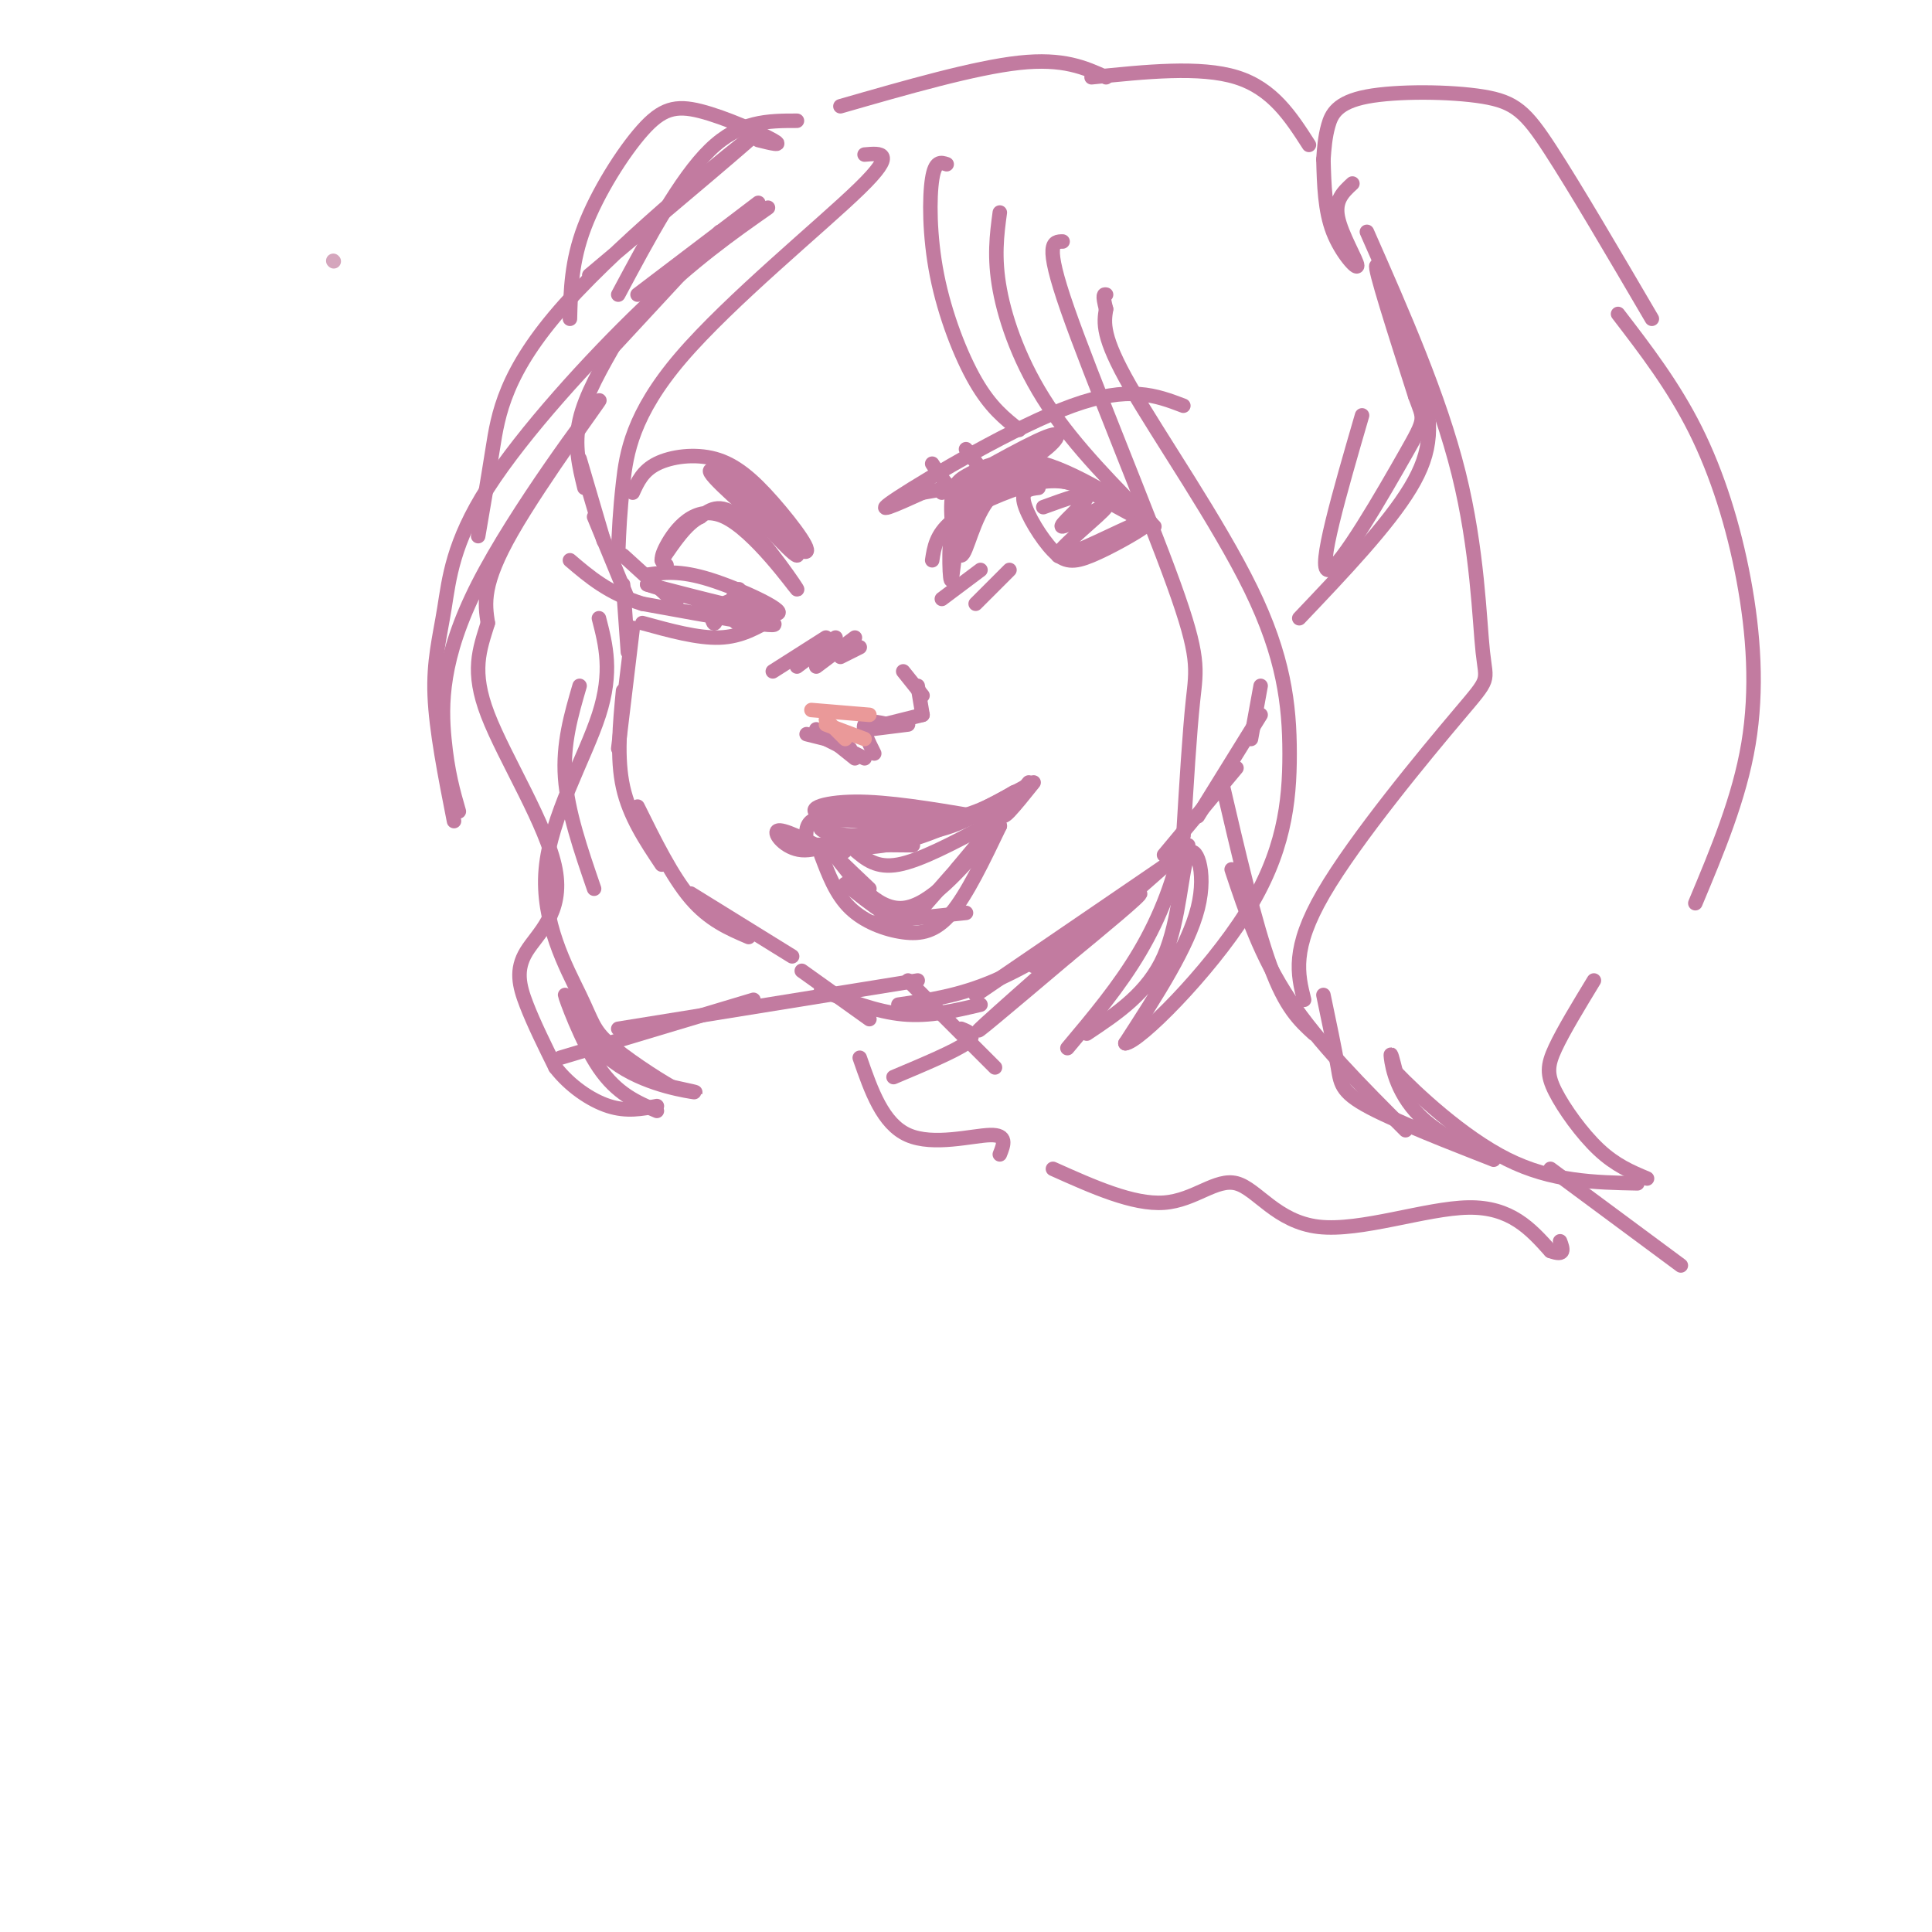 <svg viewBox='0 0 400 400' version='1.1' xmlns='http://www.w3.org/2000/svg' xmlns:xlink='http://www.w3.org/1999/xlink'><g fill='none' stroke='rgb(194,123,160)' stroke-width='3' stroke-linecap='round' stroke-linejoin='round'><path d='M157,42c0.000,0.000 -25.000,19.000 -25,19'/><path d='M149,48c0.000,0.000 -25.000,27.000 -25,27'/><path d='M128,70c-3.417,5.917 -6.833,11.833 -8,17c-1.167,5.167 -0.083,9.583 1,14'/><path d='M120,95c0.000,0.000 5.000,17.000 5,17'/><path d='M123,107c0.000,0.000 7.000,17.000 7,17'/><path d='M129,121c0.000,0.000 1.000,14.000 1,14'/><path d='M131,130c0.000,0.000 -3.000,25.000 -3,25'/><path d='M129,143c-0.667,7.000 -1.333,14.000 0,20c1.333,6.000 4.667,11.000 8,16'/><path d='M132,167c3.583,7.250 7.167,14.500 11,19c3.833,4.500 7.917,6.250 12,8'/><path d='M143,185c0.000,0.000 21.000,13.000 21,13'/><path d='M166,201c0.000,0.000 14.000,10.000 14,10'/><path d='M170,205c5.750,2.250 11.500,4.500 17,5c5.500,0.500 10.750,-0.750 16,-2'/><path d='M186,208c6.333,-0.917 12.667,-1.833 20,-5c7.333,-3.167 15.667,-8.583 24,-14'/><path d='M202,206c0.000,0.000 41.000,-28.000 41,-28'/><path d='M241,177c0.000,0.000 15.000,-18.000 15,-18'/><path d='M248,169c0.000,0.000 13.000,-21.000 13,-21'/><path d='M259,153c0.000,0.000 2.000,-11.000 2,-11'/><path d='M167,152c0.000,0.000 8.000,2.000 8,2'/><path d='M169,151c0.000,0.000 7.000,4.000 7,4'/><path d='M172,153c0.000,0.000 5.000,4.000 5,4'/><path d='M171,153c0.000,0.000 8.000,4.000 8,4'/><path d='M181,156c-1.250,-2.500 -2.500,-5.000 -2,-6c0.500,-1.000 2.750,-0.500 5,0'/><path d='M180,151c0.000,0.000 8.000,-1.000 8,-1'/><path d='M183,150c0.000,0.000 8.000,-2.000 8,-2'/><path d='M191,148c0.000,0.000 -1.000,-6.000 -1,-6'/><path d='M191,144c0.000,0.000 -4.000,-5.000 -4,-5'/><path d='M171,132c0.000,0.000 -11.000,7.000 -11,7'/><path d='M173,132c0.000,0.000 -8.000,6.000 -8,6'/><path d='M177,132c0.000,0.000 -8.000,6.000 -8,6'/><path d='M178,134c0.000,0.000 -4.000,2.000 -4,2'/><path d='M167,175c-0.167,-2.000 -0.333,-4.000 1,-5c1.333,-1.000 4.167,-1.000 7,-1'/><path d='M170,170c0.000,0.000 27.000,-1.000 27,-1'/><path d='M183,168c5.238,1.185 10.476,2.369 16,1c5.524,-1.369 11.333,-5.292 11,-5c-0.333,0.292 -6.810,4.798 -13,7c-6.190,2.202 -12.095,2.101 -18,2'/><path d='M179,173c-5.452,0.071 -10.083,-0.750 -9,-2c1.083,-1.250 7.881,-2.929 13,-3c5.119,-0.071 8.560,1.464 12,3'/><path d='M195,171c-3.631,0.226 -18.708,-0.708 -24,-2c-5.292,-1.292 -0.798,-2.940 6,-3c6.798,-0.060 15.899,1.470 25,3'/><path d='M202,169c5.222,0.511 5.778,0.289 7,-1c1.222,-1.289 3.111,-3.644 5,-6'/><path d='M212,163c-8.289,4.489 -16.578,8.978 -24,11c-7.422,2.022 -13.978,1.578 -16,1c-2.022,-0.578 0.489,-1.289 3,-2'/><path d='M175,173c-1.155,0.655 -5.542,3.292 -9,3c-3.458,-0.292 -5.988,-3.512 -5,-4c0.988,-0.488 5.494,1.756 10,4'/><path d='M171,176c2.905,0.679 5.167,0.375 3,0c-2.167,-0.375 -8.762,-0.821 -7,-1c1.762,-0.179 11.881,-0.089 22,0'/><path d='M213,162c0.000,0.000 -15.000,18.000 -15,18'/><path d='M205,173c-6.250,7.250 -12.500,14.500 -18,15c-5.500,0.500 -10.250,-5.750 -15,-12'/><path d='M172,176c-1.167,-0.667 3.417,3.667 8,8'/><path d='M177,176c2.250,1.917 4.500,3.833 9,3c4.500,-0.833 11.250,-4.417 18,-8'/><path d='M170,177c1.530,4.071 3.060,8.143 6,11c2.940,2.857 7.292,4.500 11,5c3.708,0.500 6.774,-0.143 10,-4c3.226,-3.857 6.613,-10.929 10,-18'/><path d='M207,171c-1.000,-0.167 -8.500,8.417 -16,17'/><path d='M191,188c-3.911,3.133 -5.689,2.467 -8,1c-2.311,-1.467 -5.156,-3.733 -8,-6'/><path d='M181,191c0.000,0.000 19.000,-2.000 19,-2'/><path d='M134,119c3.333,-0.489 6.667,-0.978 13,1c6.333,1.978 15.667,6.422 14,7c-1.667,0.578 -14.333,-2.711 -27,-6'/><path d='M134,121c2.778,1.022 23.222,6.578 26,8c2.778,1.422 -12.111,-1.289 -27,-4'/><path d='M133,125c-7.000,-2.167 -11.000,-5.583 -15,-9'/><path d='M140,125c0.000,0.000 -11.000,-10.000 -11,-10'/><path d='M133,129c5.750,1.583 11.500,3.167 16,3c4.500,-0.167 7.750,-2.083 11,-4'/><path d='M147,126c0.300,1.715 0.600,3.429 1,3c0.400,-0.429 0.900,-3.002 2,-4c1.100,-0.998 2.800,-0.422 4,1c1.200,1.422 1.900,3.691 1,4c-0.900,0.309 -3.400,-1.340 -4,-3c-0.600,-1.660 0.700,-3.330 2,-5'/><path d='M138,117c-0.831,-0.447 -1.662,-0.893 0,-4c1.662,-3.107 5.817,-8.874 12,-6c6.183,2.874 14.396,14.389 15,15c0.604,0.611 -6.399,-9.683 -11,-14c-4.601,-4.317 -6.801,-2.659 -9,-1'/><path d='M145,107c-2.833,1.333 -5.417,5.167 -8,9'/><path d='M131,102c1.028,-2.264 2.056,-4.527 5,-6c2.944,-1.473 7.803,-2.154 12,-1c4.197,1.154 7.733,4.144 12,9c4.267,4.856 9.264,11.576 6,10c-3.264,-1.576 -14.790,-11.450 -18,-15c-3.210,-3.550 1.895,-0.775 7,2'/><path d='M155,101c4.155,4.310 11.042,14.083 10,14c-1.042,-0.083 -10.012,-10.024 -12,-13c-1.988,-2.976 3.006,1.012 8,5'/><path d='M193,116c0.404,-2.659 0.809,-5.318 4,-8c3.191,-2.682 9.170,-5.387 14,-7c4.830,-1.613 8.511,-2.133 14,0c5.489,2.133 12.785,6.921 11,6c-1.785,-0.921 -12.653,-7.549 -20,-9c-7.347,-1.451 -11.174,2.274 -15,6'/><path d='M201,104c-3.178,5.106 -3.624,14.871 -4,16c-0.376,1.129 -0.684,-6.377 0,-11c0.684,-4.623 2.359,-6.363 5,-9c2.641,-2.637 6.250,-6.172 14,-4c7.750,2.172 19.643,10.049 22,12c2.357,1.951 -4.821,-2.025 -12,-6'/><path d='M226,102c-2.966,-1.613 -4.380,-2.647 -8,-3c-3.620,-0.353 -9.448,-0.027 -13,4c-3.552,4.027 -4.830,11.753 -6,12c-1.170,0.247 -2.231,-6.985 -2,-11c0.231,-4.015 1.755,-4.812 4,-6c2.245,-1.188 5.213,-2.768 10,-2c4.787,0.768 11.394,3.884 18,7'/><path d='M229,103c0.357,-0.143 -7.750,-4.000 -14,-4c-6.250,0.000 -10.643,3.857 -14,4c-3.357,0.143 -5.679,-3.429 -8,-7'/><path d='M206,101c0.000,0.000 -6.000,-8.000 -6,-8'/><path d='M203,118c0.000,0.000 -8.000,6.000 -8,6'/><path d='M209,118c0.000,0.000 -7.000,7.000 -7,7'/><path d='M215,101c-1.797,0.214 -3.595,0.427 -3,3c0.595,2.573 3.582,7.504 6,10c2.418,2.496 4.266,2.557 8,1c3.734,-1.557 9.352,-4.730 11,-6c1.648,-1.270 -0.676,-0.635 -3,0'/><path d='M234,109c-4.644,2.058 -14.753,7.203 -15,6c-0.247,-1.203 9.367,-8.756 10,-10c0.633,-1.244 -7.714,3.819 -9,4c-1.286,0.181 4.490,-4.520 5,-6c0.510,-1.480 -4.245,0.260 -9,2'/><path d='M245,84c-5.600,-2.133 -11.200,-4.267 -23,0c-11.800,4.267 -29.800,14.933 -36,19c-6.200,4.067 -0.600,1.533 5,-1'/><path d='M191,102c4.321,-0.726 12.625,-2.042 19,-5c6.375,-2.958 10.821,-7.560 8,-7c-2.821,0.560 -12.911,6.280 -23,12'/><path d='M207,44c-0.622,4.644 -1.244,9.289 0,16c1.244,6.711 4.356,15.489 10,24c5.644,8.511 13.822,16.756 22,25'/><path d='M220,50c-1.935,0.018 -3.869,0.036 1,14c4.869,13.964 16.542,41.875 22,57c5.458,15.125 4.702,17.464 4,24c-0.702,6.536 -1.351,17.268 -2,28'/><path d='M245,173c-1.644,8.800 -4.756,16.800 -9,24c-4.244,7.200 -9.622,13.600 -15,20'/><path d='M225,214c6.345,-4.226 12.690,-8.452 16,-16c3.310,-7.548 3.583,-18.417 5,-21c1.417,-2.583 3.976,3.119 2,11c-1.976,7.881 -8.488,17.940 -15,28'/><path d='M233,216c2.768,-0.168 17.189,-14.586 25,-27c7.811,-12.414 9.011,-22.822 9,-33c-0.011,-10.178 -1.234,-20.125 -8,-34c-6.766,-13.875 -19.076,-31.679 -25,-42c-5.924,-10.321 -5.462,-13.161 -5,-16'/><path d='M229,64c-0.833,-3.167 -0.417,-3.083 0,-3'/><path d='M196,34c-1.196,-0.399 -2.393,-0.798 -3,3c-0.607,3.798 -0.625,11.792 1,20c1.625,8.208 4.893,16.631 8,22c3.107,5.369 6.054,7.685 9,10'/><path d='M179,32c3.411,-0.310 6.821,-0.619 -1,7c-7.821,7.619 -26.875,23.167 -37,35c-10.125,11.833 -11.321,19.952 -12,26c-0.679,6.048 -0.839,10.024 -1,14'/><path d='M159,43c-7.616,5.341 -15.231,10.683 -26,21c-10.769,10.317 -24.691,25.611 -32,37c-7.309,11.389 -8.006,18.874 -9,25c-0.994,6.126 -2.284,10.893 -2,18c0.284,7.107 2.142,16.553 4,26'/><path d='M95,168c-1.167,-4.053 -2.335,-8.105 -3,-15c-0.665,-6.895 -0.828,-16.632 7,-32c7.828,-15.368 23.646,-36.368 25,-38c1.354,-1.632 -11.756,16.105 -18,27c-6.244,10.895 -5.622,14.947 -5,19'/><path d='M101,129c-1.715,5.541 -3.504,9.894 0,19c3.504,9.106 12.300,22.967 14,32c1.700,9.033 -3.696,13.240 -6,17c-2.304,3.760 -1.515,7.074 0,11c1.515,3.926 3.758,8.463 6,13'/><path d='M115,221c2.933,3.800 7.267,6.800 11,8c3.733,1.200 6.867,0.600 10,0'/><path d='M136,230c-4.148,-1.769 -8.297,-3.537 -12,-9c-3.703,-5.463 -6.962,-14.619 -7,-15c-0.038,-0.381 3.144,8.013 9,13c5.856,4.987 14.388,6.568 17,7c2.612,0.432 -0.694,-0.284 -4,-1'/><path d='M139,225c-3.360,-1.889 -9.759,-6.111 -13,-9c-3.241,-2.889 -3.322,-4.444 -6,-10c-2.678,-5.556 -7.952,-15.111 -7,-26c0.952,-10.889 8.129,-23.111 11,-32c2.871,-8.889 1.435,-14.444 0,-20'/><path d='M269,128c9.179,-9.655 18.357,-19.310 23,-27c4.643,-7.690 4.750,-13.417 2,-23c-2.750,-9.583 -8.357,-23.024 -9,-23c-0.643,0.024 3.679,13.512 8,27'/><path d='M293,82c1.821,5.083 2.375,4.292 -2,12c-4.375,7.708 -13.679,23.917 -16,24c-2.321,0.083 2.339,-15.958 7,-32'/><path d='M280,38c-1.857,1.708 -3.714,3.417 -3,7c0.714,3.583 4.000,9.042 4,10c0.000,0.958 -3.286,-2.583 -5,-7c-1.714,-4.417 -1.857,-9.708 -2,-15'/><path d='M274,33c0.166,-2.311 0.332,-4.622 1,-7c0.668,-2.378 1.839,-4.823 8,-6c6.161,-1.177 17.313,-1.086 24,0c6.687,1.086 8.911,3.167 14,11c5.089,7.833 13.045,21.416 21,35'/><path d='M283,48c7.530,17.077 15.059,34.153 19,50c3.941,15.847 4.293,30.464 5,37c0.707,6.536 1.767,4.990 -5,13c-6.767,8.010 -21.362,25.574 -28,37c-6.638,11.426 -5.319,16.713 -4,22'/><path d='M274,206c1.188,5.660 2.377,11.320 3,15c0.623,3.680 0.681,5.381 8,9c7.319,3.619 21.900,9.156 24,10c2.100,0.844 -8.281,-3.003 -14,-8c-5.719,-4.997 -6.777,-11.142 -7,-13c-0.223,-1.858 0.388,0.571 1,3'/><path d='M289,222c4.067,4.244 13.733,13.356 23,18c9.267,4.644 18.133,4.822 27,5'/><path d='M341,244c-3.256,-1.363 -6.512,-2.726 -10,-6c-3.488,-3.274 -7.208,-8.458 -9,-12c-1.792,-3.542 -1.655,-5.440 0,-9c1.655,-3.560 4.827,-8.780 8,-14'/><path d='M335,65c5.726,7.452 11.452,14.905 16,24c4.548,9.095 7.917,19.833 10,31c2.083,11.167 2.881,22.762 1,34c-1.881,11.238 -6.440,22.119 -11,33'/><path d='M271,30c-3.750,-5.833 -7.500,-11.667 -15,-14c-7.500,-2.333 -18.750,-1.167 -30,0'/><path d='M229,16c-4.417,-2.000 -8.833,-4.000 -18,-3c-9.167,1.000 -23.083,5.000 -37,9'/><path d='M165,25c-5.917,0.000 -11.833,0.000 -18,6c-6.167,6.000 -12.583,18.000 -19,30'/><path d='M122,57c18.351,-15.429 36.702,-30.857 34,-29c-2.702,1.857 -26.458,21.000 -39,35c-12.542,14.000 -13.869,22.857 -15,30c-1.131,7.143 -2.065,12.571 -3,18'/><path d='M157,29c2.694,0.671 5.388,1.343 3,0c-2.388,-1.343 -9.856,-4.700 -15,-6c-5.144,-1.300 -7.962,-0.542 -12,4c-4.038,4.542 -9.297,12.869 -12,20c-2.703,7.131 -2.852,13.065 -3,19'/><path d='M120,142c-1.750,6.000 -3.500,12.000 -3,19c0.500,7.000 3.250,15.000 6,23'/><path d='M188,203c0.000,0.000 18.000,18.000 18,18'/><path d='M253,162c3.417,14.667 6.833,29.333 10,38c3.167,8.667 6.083,11.333 9,14'/><path d='M255,180c3.000,9.000 6.000,18.000 12,27c6.000,9.000 15.000,18.000 24,27'/><path d='M246,175c-21.565,19.006 -43.131,38.012 -42,37c1.131,-1.012 24.958,-22.042 26,-23c1.042,-0.958 -20.702,18.155 -26,23c-5.298,4.845 5.851,-4.577 17,-14'/><path d='M221,198c6.956,-5.733 15.844,-13.067 15,-13c-0.844,0.067 -11.422,7.533 -22,15'/><path d='M199,213c1.667,0.667 3.333,1.333 1,3c-2.333,1.667 -8.667,4.333 -15,7'/><path d='M178,219c2.378,6.844 4.756,13.689 10,16c5.244,2.311 13.356,0.089 17,0c3.644,-0.089 2.822,1.956 2,4'/><path d='M218,242c8.317,3.730 16.635,7.461 23,7c6.365,-0.461 10.778,-5.113 15,-4c4.222,1.113 8.252,7.992 17,9c8.748,1.008 22.214,-3.855 31,-4c8.786,-0.145 12.893,4.427 17,9'/><path d='M321,259c3.167,1.167 2.583,-0.417 2,-2'/><path d='M321,242c0.000,0.000 27.000,20.000 27,20'/><path d='M190,203c0.000,0.000 -62.000,10.000 -62,10'/><path d='M156,207c0.000,0.000 -40.000,12.000 -40,12'/></g>
<g fill='none' stroke='rgb(213,166,189)' stroke-width='3' stroke-linecap='round' stroke-linejoin='round'><path d='M69,54c0.000,0.000 0.100,0.100 0.1,0.1'/></g>
<g fill='none' stroke='rgb(234,153,153)' stroke-width='3' stroke-linecap='round' stroke-linejoin='round'><path d='M168,147c0.000,0.000 12.000,1.000 12,1'/><path d='M171,149c0.000,0.000 4.000,4.000 4,4'/><path d='M171,150c0.000,0.000 8.000,3.000 8,3'/></g>
</svg>